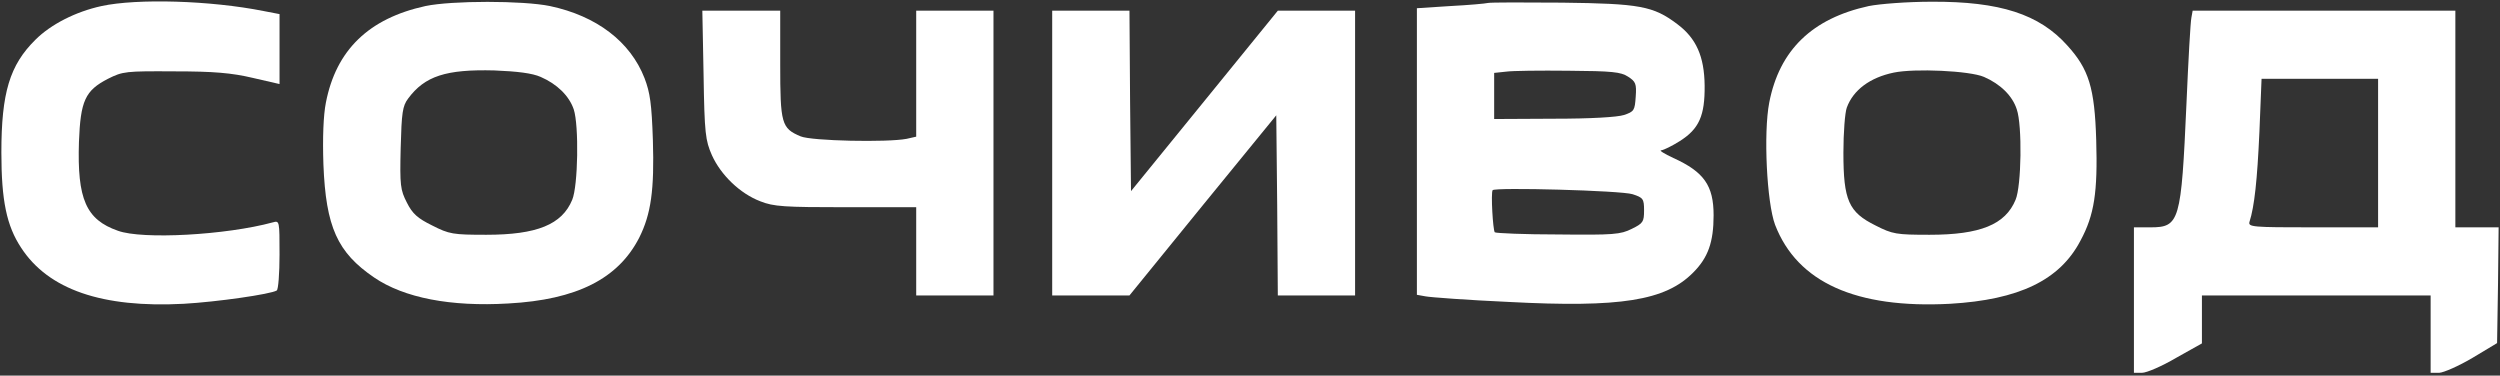 <?xml version="1.0" encoding="UTF-8"?> <svg xmlns="http://www.w3.org/2000/svg" width="832" height="125" viewBox="0 0 832 125" fill="none"><rect x="0" y="0" width="832" height="125" fill="#333333" stroke="none"/><path d="M33.783 2.015C25.246 3.869 16.914 8.092 11.771 13.242C3.234 21.688 0.457 30.855 0.457 50.734C0.457 66.802 2.206 75.145 7.04 82.458C16.091 96.363 33.989 102.543 61.143 101.101C72.149 100.483 90.149 97.908 92.103 96.672C92.617 96.363 93.029 91.007 93.029 84.724C93.029 73.394 93.029 73.394 90.766 74.012C75.234 78.235 47.36 79.78 39.234 76.793C28.64 73.085 25.657 66.287 26.274 47.232C26.789 33.533 28.331 30.134 35.943 26.22C40.88 23.748 41.806 23.645 58.057 23.748C71.12 23.748 77.086 24.263 84.08 25.911L93.029 27.971V16.332V4.693L87.68 3.663C70.091 0.161 45.714 -0.56 33.783 2.015Z" fill="white"></path><path d="M141.577 2.015C122.754 6.135 111.851 16.641 108.457 34.151C107.634 38.271 107.326 45.79 107.634 54.751C108.457 75.557 112.263 84.003 124.503 92.346C134.48 99.144 150.011 102.131 169.143 100.998C191.977 99.762 205.76 92.758 212.754 79.059C216.663 71.231 217.794 63.197 217.28 46.614C216.869 34.563 216.354 30.855 214.503 26.014C209.771 13.86 198.56 5.311 183.028 2.015C173.977 0.161 150.423 0.161 141.577 2.015ZM179.943 25.602C185.394 27.971 189.406 31.885 190.948 36.417C192.697 41.773 192.388 61.858 190.434 66.493C187.04 74.733 178.709 78.132 161.84 78.132C150.731 78.132 149.497 77.926 143.84 75.042C139.006 72.673 137.257 71.128 135.406 67.42C133.246 63.197 133.04 61.755 133.349 49.189C133.657 37.447 133.966 35.284 135.817 32.812C141.371 25.293 148.468 23.027 164.514 23.439C172.228 23.748 177.166 24.366 179.943 25.602Z" fill="white"></path><path d="M495.2 0.985C494.377 1.191 488.72 1.706 482.651 2.015L471.543 2.736V50.425V98.114L474.423 98.629C475.966 98.938 488.411 99.865 502.091 100.483C539.326 102.44 554.24 100.071 563.497 90.698C568.434 85.754 570.286 80.604 570.286 71.643C570.286 61.755 567.097 57.223 556.914 52.588C553.829 51.146 551.977 50.013 552.903 50.013C553.726 49.91 556.503 48.571 559.074 46.923C565.451 42.906 567.406 38.477 567.303 28.486C567.2 18.804 564.526 12.727 558.149 7.989C550.229 2.015 545.703 1.191 519.886 0.882C507.131 0.779 496.023 0.779 495.2 0.985ZM541.794 25.499C544.366 27.147 544.674 27.868 544.366 32.194C544.057 36.726 543.851 37.138 540.457 38.271C538.194 38.992 529.554 39.507 517.109 39.507L497.257 39.61V31.988V24.263L501.166 23.851C503.223 23.542 512.583 23.439 521.943 23.542C536.549 23.645 539.429 23.954 541.794 25.499ZM543.337 64.639C546.834 65.772 547.143 66.184 547.143 69.995C547.143 73.806 546.834 74.321 543.029 76.175C539.326 78.029 537.063 78.235 518.549 78.029C507.337 78.029 497.874 77.617 497.463 77.308C496.846 76.587 496.126 64.33 496.743 63.3C497.36 62.27 539.634 63.403 543.337 64.639Z" fill="white"></path><path d="M621.923 2.015C603.096 6.135 592.191 16.641 588.8 34.151C586.847 44.245 587.98 67.42 590.753 74.836C598.162 93.994 617.705 102.749 648.972 101.101C671.905 99.762 685.486 93.273 692.38 80.089C697.009 71.54 698.134 63.918 697.62 46.614C697.105 29.207 695.153 23.027 688.057 15.199C678.696 4.693 665.533 0.47 642.905 0.573C634.78 0.573 625.523 1.294 621.923 2.015ZM660.286 25.602C665.734 27.971 669.752 31.885 671.19 36.417C673.039 41.773 672.733 61.961 670.78 66.493C667.381 74.733 659.048 78.132 642.181 78.132C631.076 78.132 629.839 77.926 624.181 75.042C615.238 70.613 613.486 66.699 613.486 50.837C613.486 44.142 614 37.447 614.619 35.799C616.78 29.928 622.333 25.808 630.248 24.16C637.143 22.718 655.553 23.542 660.286 25.602Z" fill="white"></path><path d="M234.148 24.881C234.457 44.554 234.766 46.717 236.926 51.661C239.909 58.253 246.286 64.433 253.074 67.008C257.497 68.759 260.994 68.965 281.566 68.965H304.914V83.591V98.32H317.771H330.629V50.94V3.56H317.771H304.914V24.572V45.481L301.726 46.202C295.348 47.438 270.046 46.923 266.446 45.378C260.068 42.7 259.657 41.155 259.657 21.379V3.56H246.697H233.737L234.148 24.881Z" fill="white"></path><path d="M350.171 50.94V98.32H363.029H375.886L400.263 68.347L424.743 38.374L425.051 68.347L425.257 98.32H438.114H450.971V50.94V3.56H438.114H425.257L400.88 33.533L376.4 63.609L376.091 33.533L375.886 3.56H363.029H350.171V50.94Z" fill="white"></path><path d="M729.304 5.826C728.991 7.165 728.276 20.04 727.657 34.46C725.905 73.806 725.391 75.66 715.62 75.66H710.171V99.865V124.07H712.847C714.39 124.07 719.429 121.907 724.162 119.126L732.8 114.285V106.251V98.32H770.857H808.914V111.195V124.07H811.791C813.334 123.967 818.276 121.804 822.8 119.126L831.029 114.182L831.334 94.921L831.543 75.66H824.343H817.143V39.61V3.56H773.429H729.714L729.304 5.826ZM791.429 50.94V75.66H769.724C749.563 75.66 748.124 75.557 748.638 73.806C750.286 68.656 751.21 59.901 751.933 43.936L752.648 26.22H771.99H791.429V50.94Z" fill="white"></path></svg> 